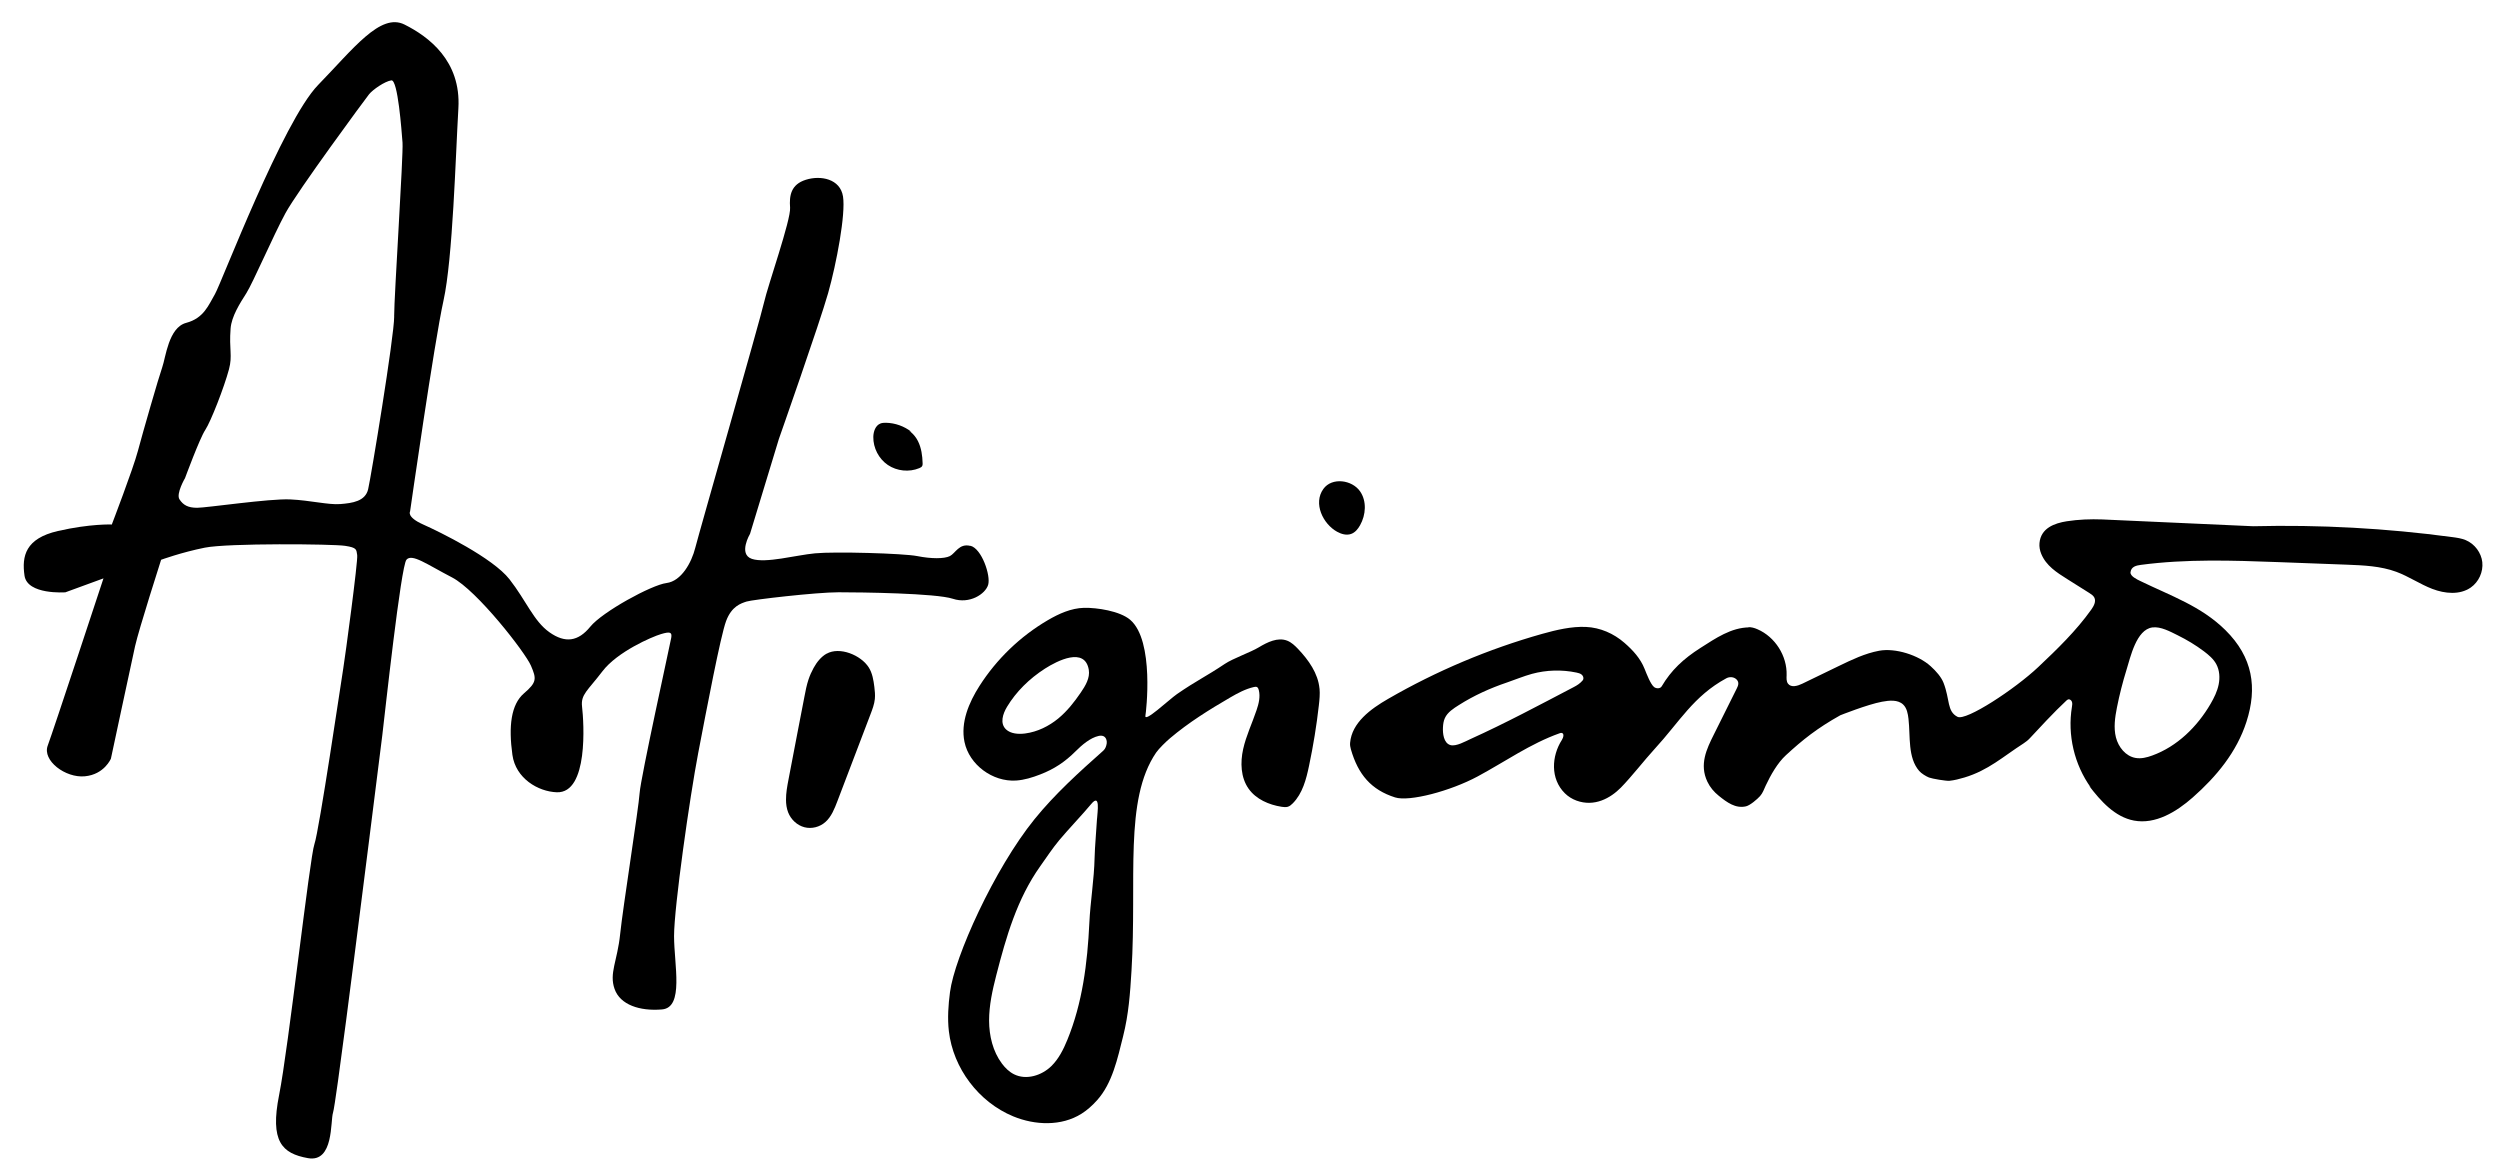<svg viewBox="0 0 504 236.37" version="1.1" xmlns="http://www.w3.org/2000/svg" id="Layer_2">
  
  <path d="M195.61,110.05c-2.25-.56-3,1.5-4.12,2.06s-3.75.56-6.56,0-16.67-.94-20.61-.56c-3.93.37-9.93,2.06-12.74,1.12-2.81-.94-.37-5.06-.37-5.06l5.81-19.11s8.24-23.42,9.93-29.41,3.56-15.92,3-19.48c-.56-3.56-4.5-4.31-7.49-3.37-3,.94-3.37,3.18-3.18,5.62s-4.5,15.74-5.25,19.11-13.11,46.46-13.86,49.45c-.75,3-2.81,6.74-5.81,7.12-3,.37-12.93,5.81-15.36,8.8-2.44,3-5.06,3.37-8.24,1.12s-4.68-6.37-8.05-10.68-14.05-9.55-17.42-11.05c-3.37-1.5-2.62-2.62-2.62-2.62,0,0,4.87-34.09,6.74-42.52s2.44-29.22,3-38.78c.56-9.55-5.99-14.42-10.86-16.86-4.87-2.44-10.3,4.87-17.42,12.18-7.12,7.31-19.48,39.9-20.79,42.15s-2.25,4.87-5.81,5.81-4.12,6.98-4.82,8.94c-.67,1.88-3.98,13.35-4.92,16.91s-5.25,14.8-5.25,14.8c0,0-4.31-.19-10.86,1.31s-7.31,5.06-6.74,8.99c.56,3.93,8.24,3.37,8.24,3.37l7.68-2.81s-10.12,30.72-11.24,33.72,3.56,6.56,7.49,6.18c3.93-.37,5.25-3.56,5.25-3.56,0,0,4.12-19.29,4.87-22.67.75-3.37,5.25-17.42,5.25-17.42,0,0,4.12-1.5,8.8-2.44s25.85-.75,28.29-.37c2.44.37,2.25.75,2.44,1.87s-2.44,20.61-2.81,22.85c-.37,2.25-4.87,32.78-5.81,35.4-.94,2.62-5.25,41.21-7.12,50.58-1.87,9.37.56,11.8,5.81,12.74,5.25.94,4.5-7.49,5.06-9.18.56-1.69,4.87-35.97,4.87-35.97,0,0,4.5-35.4,5.06-40.09.56-4.68,3.75-34.09,4.87-35.4,1.12-1.31,4.12.94,9.18,3.56,5.06,2.62,14.8,15.17,15.92,17.8,1.12,2.62,1.22,3.33-1.4,5.57-2.62,2.25-3.14,6.65-2.34,12.41.66,4.73,5.15,7.4,8.94,7.54,6.41.24,5.48-14.05,5.1-17.28-.28-2.45,1.12-3.18,4.12-7.12,3-3.93,9.93-6.93,11.8-7.49,1.87-.56,2.25-.37,2.06.75s-6.18,28.29-6.37,31.28c-.19,3-3.37,23.04-3.93,28.47s-2.25,7.87-1.12,11.05c1.12,3.18,5.06,4.5,9.55,4.12,4.5-.37,2.44-8.99,2.44-14.8s3.18-28.1,4.87-36.9c1.69-8.8,4.5-23.6,5.62-26.6,1.12-3,3-3.56,4.12-3.93s14.05-1.87,18.55-1.87,19.67.19,23.04,1.31c3.37,1.12,6.56-.94,7.12-2.81.56-1.87-1.31-7.31-3.56-7.87l-.04.02ZM79.47,63.78c0,4.12-4.68,32.41-5.25,34.84-.56,2.44-3.18,2.81-5.62,3s-5.99-.75-10.12-.94c-4.12-.19-16.86,1.69-18.73,1.69s-2.81-.56-3.56-1.69c-.75-1.12,1.12-4.31,1.12-4.31,0,0,2.95-8.01,4.07-9.69,1.12-1.69,3.82-8.62,4.78-12.22.75-2.81,0-3.91.33-8.24.19-2.44,1.87-5.06,3.18-7.12,1.31-2.06,5.43-11.61,7.87-16.11s16.11-23.04,16.86-23.98,3.18-2.62,4.5-2.81c1.31-.19,2.06,10.12,2.25,12.55.19,2.44-1.69,30.91-1.69,35.03h.01Z"></path>
  <path d="M183.74,87.06c-1.45-1.14-3.28-1.79-5.13-1.83-.38,0-.76.01-1.11.15-1.01.39-1.42,1.62-1.44,2.7-.04,2.21,1.1,4.42,2.93,5.66,1.83,1.24,4.3,1.49,6.34.64.25-.1.51-.24.61-.49.06-.15.06-.31.06-.47-.04-1.54-.25-3.12-.94-4.49s-1.95-2.54-3.47-2.81"></path>
  <path d="M166.63,131.78c-1.12.64-1.97,1.72-2.61,2.88-.41.74-.76,1.53-1.03,2.34-.37,1.12-.6,2.29-.82,3.46-.46,2.36-.91,4.73-1.37,7.09-.62,3.2-1.24,6.4-1.84,9.61-.26,1.35-.51,2.71-.5,4.09,0,.85.12,1.71.42,2.5.57,1.48,1.83,2.64,3.29,3.02,1.46.38,3.09-.03,4.24-1.06,1.2-1.07,1.83-2.68,2.42-4.22,2.22-5.84,4.45-11.67,6.67-17.51.38-.99.76-2,.87-3.06.08-.81,0-1.62-.1-2.43-.17-1.37-.4-2.78-1.12-3.92-1.57-2.5-5.88-4.27-8.51-2.78h0Z"></path>
  <path d="M500.44,113.37c-.21-1.95-1.56-3.74-3.37-4.49-.85-.35-1.77-.48-2.68-.6-13.3-1.79-26.74-2.52-40.16-2.19l-30.4-1.37c-2.4-.09-4.81,0-7.18.37-2.46.39-5.22,1.37-5.49,4.39-.07.74.07,1.49.35,2.17.98,2.4,3.14,3.77,5.22,5.08,1.49.94,2.99,1.88,4.48,2.82.39.25.8.51,1.01.93.39.79-.12,1.71-.63,2.43-3.05,4.28-6.85,7.95-10.67,11.56-4.71,4.45-14.57,10.93-16.29,10.04-2.15-1.1-1.5-3.47-2.81-6.84-.46-1.18-1.49-2.36-2.6-3.36-2.46-2.24-7.1-3.72-10.38-3.12-2.86.53-5.51,1.81-8.12,3.07-2.46,1.19-4.92,2.39-7.39,3.58-.93.45-2.22.83-2.86,0-.36-.47-.31-1.12-.29-1.72.12-3.88-2.31-7.72-5.87-9.26-.61-.27-1.28-.47-1.95-.41l.28.03c-3.63.03-6.75,2.18-9.84,4.15-3.42,2.18-5.9,4.5-7.8,7.73-.3.52-1.12.49-1.55.14-.71-.59-1.46-2.56-1.9-3.65-.85-2.13-2.35-3.76-4.06-5.25-2.17-1.89-4.88-3.08-7.76-3.21s-5.95.59-8.84,1.4c-10.84,3.06-21.29,7.47-31.04,13.1-3.53,2.03-7.33,4.81-7.67,8.86-.04.43.03.87.15,1.28,1.46,5.13,4.12,8.21,8.92,9.73,2.88.91,11.15-1.28,16.64-4.23s10.65-6.62,16.52-8.7c.14-.05.3-.1.44-.07.54.12.33.93.03,1.4-2.09,3.25-2.37,7.84.6,10.77.66.65,1.46,1.15,2.33,1.47,3.64,1.33,6.86-.5,8.95-2.61,2.1-2.13,4.79-5.6,6.81-7.8,5.01-5.44,7.83-10.66,14.46-14.25.67-.36,1.54-.29,2.07.25.59.61.3,1.26.02,1.83-1.54,3.09-3.08,6.18-4.62,9.28-1.45,2.91-2.95,6.01-1.29,9.5.53,1.11,1.33,2.06,2.28,2.82,1.67,1.35,3.4,2.62,5.49,2.14.83-.19,2.28-1.43,2.85-2.07.54-.6.8-1.39,1.14-2.12.99-2.1,2.36-4.55,4.07-6.12,3.39-3.12,6.28-5.43,10.96-8.05,0,0,5.46-2.18,8.41-2.73,1.47-.27,3.19-.46,4.27.57.75.72.95,1.84,1.07,2.88.41,3.57-.19,7.8,2.17,10.52.43.49,1.36,1.07,1.97,1.31.65.25,3.43.72,4.12.66.99-.1,2.04-.37,3-.66,4.82-1.44,7.8-4.22,11.94-6.88.48-.31.93-.67,1.31-1.09,1.4-1.52,5.04-5.44,7.3-7.52.12-.11.24-.22.39-.26.32-.09.66.19.76.51s.04.67-.01,1c-.93,5.64.47,11.62,3.81,16.27l-.4-.42c2.38,3.13,5.23,6.34,9.1,7.07,4.32.81,8.54-1.75,11.84-4.66,4.79-4.22,8.87-9.16,10.83-15.24,2.22-6.88,1.31-13.02-4.25-18.51-4.9-4.83-10.96-6.88-17.11-9.87-.73-.35-2.11-1-2.01-1.8.14-1.13,1.18-1.35,2.08-1.47,9.15-1.21,18.42-.9,27.65-.56,4.63.17,9.25.35,13.88.52,3.37.13,6.81.27,9.98,1.44,2.52.93,4.76,2.49,7.27,3.45,2.51.96,5.52,1.25,7.73-.28,1.61-1.12,2.54-3.15,2.33-5.11v.02ZM319.17,137.01c-.02.05-.06.1-.09.14-.49.6-1.15,1.03-1.84,1.38-6.88,3.6-13.73,7.27-20.81,10.47-1,.45-2.87,1.53-4.02,1.21-1.4-.4-1.57-2.41-1.51-3.57.03-.64.12-1.28.38-1.86.54-1.2,1.76-1.96,2.83-2.64,3.02-1.92,6.29-3.4,9.69-4.55,1.68-.57,3.33-1.27,5.04-1.74,2.92-.79,6.02-.88,8.98-.26.37.08.75.17,1.04.41s.46.67.3,1.01h0ZM433.93,126.49c1.67-.22,3.59.84,5.07,1.57,1.86.92,3.65,1.99,5.31,3.24.96.73,1.92,1.53,2.49,2.59.67,1.24.76,2.73.48,4.11s-.91,2.66-1.62,3.88c-2.69,4.63-6.75,8.62-11.79,10.44-1.07.39-2.22.68-3.34.48-1.99-.34-3.46-2.18-3.96-4.14-.49-1.96-.19-4.03.2-6.01.51-2.58,1.16-5.13,1.94-7.64.78-2.48,1.96-8.09,5.21-8.52h0Z"></path>
  <path d="M266.01,138.82c-.29-3.08-2.2-5.76-4.33-8-.64-.67-1.32-1.32-2.18-1.66-1.9-.74-3.99.3-5.74,1.35-1.66,1-5.21,2.24-6.82,3.32-3.83,2.57-5.71,3.37-9.65,6.09-1.63,1.13-6.74,5.99-6.37,4.31.11-.51,1.87-15.08-3.09-19.29-2.07-1.76-6.7-2.46-9.3-2.4-2.59.07-5.05,1.18-7.29,2.49-5.55,3.25-10.32,7.84-13.78,13.26-2.15,3.37-3.83,7.37-3.02,11.28.96,4.62,5.68,8.08,10.39,7.79,1.68-.11,3.31-.62,4.88-1.23,2.83-1.09,5.01-2.55,7.15-4.69,1.22-1.22,2.93-2.7,4.61-3.07.32-.07.67-.09.98.04.51.23.74.86.67,1.41s-.27,1.14-.69,1.51c-4.86,4.32-9.75,8.73-13.87,13.82-8.13,10.04-16.13,27.81-17.04,34.86-.34,2.61-.53,5.26-.23,7.87.86,7.48,6.02,14.31,12.98,17.18,4.41,1.82,9.73,2.01,13.76-.53,1.18-.74,2.21-1.69,3.14-2.72,3.08-3.42,4.13-8.43,5.25-12.9,1.12-4.46,1.41-8.61,1.69-13.21,1.12-18.4-1.55-34.42,4.96-43.97.56-.82,2.05-2.26,2.81-2.9,3.76-3.18,7.88-5.74,12.14-8.22,1.5-.87,3.05-1.71,4.75-2.1.21-.05.44-.09.63,0,.21.11.31.36.37.6.34,1.34,0,2.75-.45,4.06-.88,2.63-2.1,5.14-2.7,7.85-.6,2.7-.5,5.73,1.1,7.99,1.5,2.12,4.09,3.24,6.65,3.64.41.06.84.11,1.24,0s.73-.41,1.03-.71c1.96-1.99,2.7-4.85,3.27-7.59.85-4.02,1.51-8.07,1.97-12.15.13-1.12.24-2.26.14-3.38h-.01ZM217.85,139.67c-1.28,1.87-2.7,3.69-4.53,5.2-1.84,1.5-4.13,2.67-6.66,3-1.36.18-2.91.05-3.83-.81-1.3-1.21-.68-3.14.2-4.59,1.81-3,4.46-5.64,7.64-7.68,2.46-1.57,8.05-4.45,8.83.25.27,1.63-.67,3.21-1.65,4.63h0ZM221.16,165.02c-.11,2.17-.45,5.75-.49,7.92-.09,4.34-.86,8.83-1.06,13.16-.38,8.02-1.39,16.12-4.44,23.55-.78,1.91-1.73,3.81-3.2,5.26-1.96,1.93-5.08,2.89-7.53,1.67-.99-.49-1.79-1.28-2.45-2.16-1.84-2.46-2.58-5.6-2.59-8.67,0-3.07.67-6.1,1.43-9.07,2.02-7.84,4.2-15.46,8.89-22.06,1.23-1.73,2.44-3.57,3.79-5.2,1.59-1.93,4.87-5.38,6.46-7.31,1.92-2.32,1.26,1.66,1.2,2.9h0Z"></path>
  <path d="M269.56,107.2c.85.47,1.88.77,2.8.45.82-.28,1.41-1,1.83-1.76,1.18-2.09,1.37-4.85.01-6.82-1.61-2.34-5.68-2.91-7.41-.5-2.1,2.91-.07,7.07,2.77,8.63h0Z"></path>
</svg>
